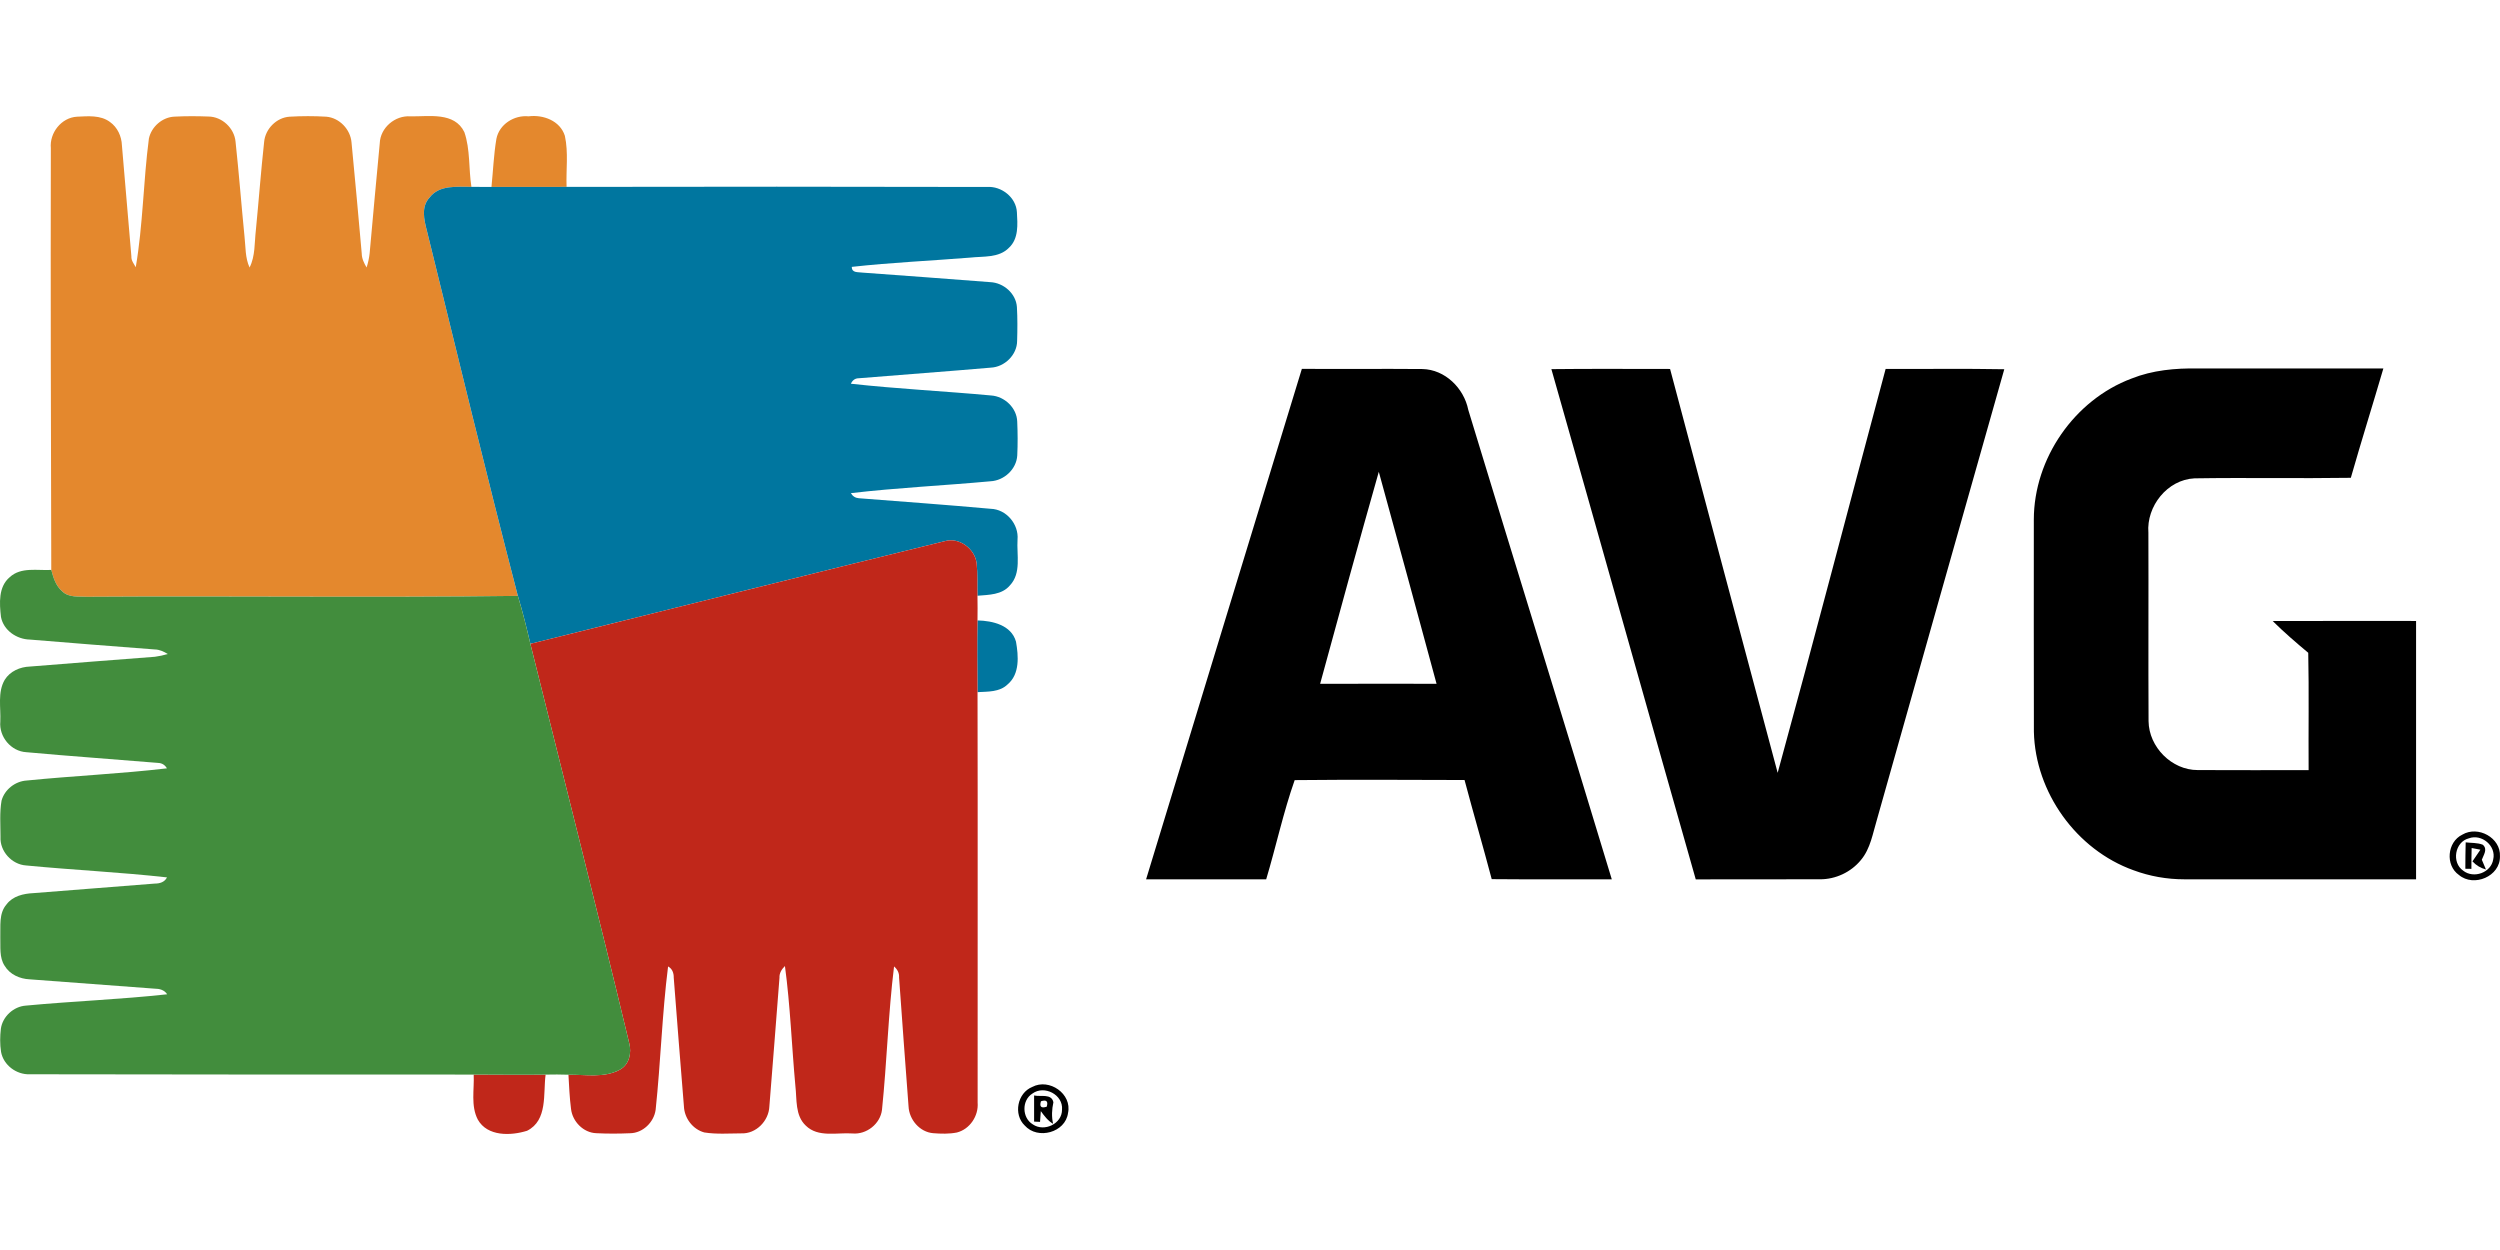 <?xml version="1.0" encoding="UTF-8"?>
<svg xmlns="http://www.w3.org/2000/svg" id="b" viewBox="0 -34.41 741.46 370.73"><defs><style>.d{fill:#c0271a;}.e{fill:#00769f;}.f{fill:#e4882d;}.g{fill:#428d3d;}</style></defs><g id="c"><path class="f" d="m15.08,9.54C14.65,5,18.2.46,22.84.2c3.26-.15,6.96-.52,9.75,1.55,2.25,1.59,3.47,4.25,3.57,6.97.96,10.97,1.88,21.95,2.81,32.93-.08,1.23.76,2.18,1.29,3.2,2.16-12.6,2.24-25.48,3.9-38.16.74-3.53,4.02-6.39,7.65-6.51,3.33-.17,6.67-.16,10-.03,4.05.03,7.68,3.44,8.05,7.45,1.01,9.37,1.73,18.76,2.66,28.14.35,3.08.17,6.3,1.5,9.19,1.72-3.4,1.43-7.32,1.86-11,.86-8.75,1.51-17.52,2.46-26.25.35-3.86,3.66-7.23,7.55-7.48,3.62-.21,7.26-.22,10.89,0,3.9.33,7.17,3.77,7.48,7.65,1.07,10.98,2.05,21.96,3.03,32.94.02,1.51.69,2.86,1.44,4.13.44-1.36.74-2.76.9-4.18,1.01-10.87,1.93-21.75,3-32.62.15-4.65,4.55-8.38,9.14-8.02,5.47.08,13.04-1.37,15.96,4.69,1.78,5.17,1.24,10.85,2.09,16.22-4.26.04-9.52-.67-12.43,3.19-2.53,2.71-1.63,6.56-.79,9.77,8.91,36.14,17.63,72.33,26.99,108.35-42.58.57-85.16-.02-127.74.27-2.49-.14-5.44.31-7.39-1.61-1.89-1.6-2.65-4.05-3.25-6.36-.11-41.69-.22-83.38-.13-125.08h0Zm132.14-2.75c.83-4.33,5.28-7.13,9.55-6.7,4.34-.55,9.35,1.3,10.76,5.78,1.09,4.96.32,10.11.51,15.15-7.43-.02-14.85,0-22.28.02.49-4.75.67-9.54,1.46-14.25Z"/><path class="e" d="m139.82,21.01c1.98.02,3.96.03,5.94.03,7.43-.02,14.85-.04,22.28-.02,41.56-.08,83.12-.08,124.69.02,4.29-.31,8.65,3.1,8.87,7.5.2,3.58.55,7.84-2.35,10.52-2.97,3.08-7.59,2.5-11.47,2.93-11.71.94-23.48,1.46-35.15,2.75-.02,1.86,1.85,1.5,3.14,1.7,12.64.93,25.28,1.84,37.92,2.83,3.94.17,7.65,3.37,7.91,7.4.19,3.33.16,6.67.06,10.01,0,4.16-3.71,7.76-7.81,7.95-13.02,1.13-26.06,2.06-39.08,3.14-1.13,0-1.93.55-2.41,1.63,13.82,1.53,27.72,2.2,41.56,3.48,4.01.25,7.64,3.67,7.77,7.75.15,3.34.17,6.69.01,10.02-.22,4.1-3.9,7.48-7.95,7.68-13.79,1.27-27.64,1.91-41.4,3.52.55.93,1.34,1.43,2.37,1.51,13.03,1.01,26.07,1.96,39.09,3.13,4.65.13,8.39,4.58,7.97,9.16-.28,4.51,1.18,9.92-2.26,13.56-2.37,2.83-6.27,2.78-9.62,3.07-.09-3.23.09-6.47-.25-9.68-.55-4.3-5.25-7.79-9.52-6.49-40.97,10.03-81.89,20.29-122.83,30.43-1.11-4.77-2.29-9.53-3.71-14.22-9.36-36.02-18.08-72.21-26.99-108.35-.84-3.21-1.74-7.06.79-9.77,2.91-3.86,8.17-3.15,12.43-3.19h0Zm150.09,128.59c4.48.11,10.03,1.36,11.42,6.3.74,4.22,1.17,9.61-2.49,12.67-2.37,2.32-5.86,2.12-8.92,2.3-.06-7.09-.15-14.18-.01-21.27Z"/><path d="m386.11,74.99c11.92.07,23.83-.05,35.75.05,6.74.14,12.32,5.68,13.61,12.12,14.1,46.43,28.53,92.76,42.56,139.22-11.87-.04-23.74.07-35.61-.05-2.6-9.83-5.45-19.58-8.06-29.4-16.79-.05-33.59-.14-50.38.03-3.38,9.6-5.52,19.65-8.45,29.42-11.87,0-23.74-.01-35.62.01,15.39-50.47,30.76-100.94,46.2-151.4m22.82,30.53c-5.94,20.92-11.69,41.9-17.4,62.88,11.51-.04,23.02-.02,34.53-.01-5.65-20.98-11.38-41.93-17.13-62.87Zm51.19-30.45c11.73-.14,23.46-.04,35.2-.05,10.63,39.93,21.21,79.87,31.91,119.78,10.92-39.86,21.32-79.87,32.02-119.79,11.73.05,23.46-.13,35.19.09-12.64,44.48-25.16,88.99-37.74,133.48-1.26,4.13-1.92,8.68-4.79,12.09-2.93,3.58-7.48,5.72-12.11,5.7-12.29.05-24.57-.04-36.86.04-14.35-50.43-28.48-100.91-42.82-151.34h0Zm172.04,2.8c6.24-2.5,13.03-3.11,19.7-3,18.34,0,36.67.02,55.01,0-3.17,10.82-6.55,21.58-9.65,32.43-15.46.24-30.93-.09-46.38.16-8.04.39-14.28,8.27-13.66,16.14.07,18.63-.05,37.26.05,55.88.09,7.67,6.88,14.53,14.59,14.5,10.96.08,21.92,0,32.88.02-.08-11.6.13-23.21-.11-34.8-3.62-3.02-7.2-6.11-10.55-9.42,14.18-.05,28.35-.02,42.53-.02-.01,25.54,0,51.08,0,76.62-22.92,0-45.84-.01-68.76,0-5.13,0-10.25-.9-15.05-2.69-16.95-6.08-29.14-23.1-29.54-41.08-.06-20.98-.01-41.96-.02-62.94.03-18.09,12.01-35.44,28.96-41.8h0Zm98.13,135.26c4.64-2.76,11.45.92,11.16,6.45.11,5.92-7.75,9.23-12.16,5.52-4.12-2.87-3.51-9.8,1-11.97m1.92,1.1c-4.15,1.03-5.18,7.21-1.66,9.59,3.08,2.44,8.28.61,8.9-3.34.95-4.01-3.43-7.68-7.24-6.25h0Z"/><path d="m731.28,215.42c1.66.22,3.47.06,5.08.71,1.52,1.33.24,2.98-.29,4.45.31.72.92,2.16,1.22,2.88-1.54-.39-2.93-1.23-4-2.4.76-1.17,1.58-2.3,2.36-3.47-.88-.16-1.74-.32-2.6-.49-.03,2.06-.11,4.12-.07,6.18l-1.8-.03c.02-2.62.02-5.23.1-7.83h0Zm-425.11,72.53c5.01-2.65,11.84,2.05,10.59,7.74-.77,5.82-9.01,8.01-12.82,3.73-3.47-3.3-2.21-9.69,2.23-11.47m.03,1.97c-3.22,1.99-3.13,7.23.13,9.15,3.36,2.32,8.69-.18,8.65-4.38.39-4.44-5.27-7.34-8.78-4.77Z"/><path d="m306.7,290.49c1.89.45,5.2-.65,5.72,2.02-.46,2.11-.57,4.24-.09,6.38-1.56-.91-2.61-2.35-3.64-3.76-.06.8-.17,2.39-.23,3.19l-1.76-.08c-.01-2.59-.01-5.17,0-7.75m2.03,1.72c-.5,1.62.07,2.15,1.71,1.61.49-1.61-.08-2.15-1.71-1.61Z"/><path class="d" d="m157.3,156.54c40.94-10.14,81.86-20.4,122.83-30.43,4.27-1.3,8.97,2.19,9.52,6.49.34,3.21.16,6.45.25,9.68.04,2.44.05,4.88.01,7.32-.14,7.09-.05,14.18.01,21.27.09,40.58.01,81.16.03,121.74.32,3.93-2.31,7.9-6.17,8.87-2.3.45-4.68.38-7,.2-4.01-.32-7.14-4.03-7.32-7.95-.97-12.74-1.9-25.48-2.81-38.22.09-1.34-.51-2.44-1.49-3.29-1.73,14.13-2.12,28.4-3.58,42.56-.52,4.15-4.59,7.35-8.75,6.98-4.59-.33-10.19,1.28-13.85-2.33-3.21-3.02-2.61-7.77-3.08-11.75-1.09-11.85-1.51-23.79-3.1-35.58-.95.94-1.7,2.09-1.62,3.48-1,12.72-1.96,25.44-3,38.16-.17,4.3-3.96,8.19-8.36,7.99-3.64.02-7.32.3-10.93-.27-3.42-.92-5.91-4.23-6.05-7.74-1.07-12.72-2.01-25.44-3.02-38.16.02-1.38-.42-2.65-1.68-3.34-1.78,14.11-2.19,28.38-3.69,42.53-.51,3.68-3.8,6.9-7.59,6.94-3.34.15-6.7.16-10.03-.01-3.82-.14-7.04-3.46-7.47-7.18-.44-3.38-.57-6.78-.77-10.17,5.08-.05,10.66,1.06,15.33-1.53,2.74-1.55,3.44-4.95,2.7-7.81-9.5-39.55-19.52-78.97-29.32-118.45h0Zm-16.81,127.75c7.11,0,14.22.12,21.33.01-.76,5.65.69,13.57-5.5,16.66-4.81,1.5-11.76,1.75-14.61-3.32-2.13-4.1-1.01-8.93-1.22-13.35Z"/><path class="g" d="m2.89,136.77c3.33-3.09,8.22-1.92,12.32-2.15.6,2.31,1.36,4.76,3.25,6.36,1.95,1.92,4.9,1.47,7.39,1.61,42.58-.29,85.16.3,127.74-.27,1.42,4.69,2.6,9.45,3.71,14.22,9.8,39.48,19.82,78.9,29.32,118.45.74,2.86.04,6.26-2.7,7.81-4.67,2.59-10.25,1.48-15.33,1.53-2.26-.08-4.52-.08-6.77-.03-7.11.11-14.22-.01-21.33-.01-43.9-.01-87.8.01-131.69-.09-3.94.15-7.79-2.73-8.49-6.65-.35-2.27-.32-4.59-.05-6.86.5-3.61,3.77-6.59,7.39-6.85,13.96-1.32,27.99-1.83,41.93-3.36-.84-1.3-2.27-1.67-3.72-1.67-12.37-.9-24.72-1.86-37.09-2.77-2.89-.13-5.85-1.44-7.38-3.99-1.66-2.52-1.19-5.66-1.3-8.5.12-3.28-.49-7.05,1.85-9.73,1.84-2.47,5.01-3.2,7.93-3.34,12-.9,23.99-1.93,36-2.83,1.49,0,2.94-.4,3.66-1.84-13.9-1.55-27.89-2.19-41.81-3.54-4.24-.29-7.81-4.23-7.57-8.5,0-3.57-.3-7.2.31-10.73.91-3.3,4.06-5.75,7.46-5.96,13.85-1.39,27.77-1.99,41.59-3.61-.6-1.03-1.47-1.56-2.6-1.61-13.03-1.09-26.09-1.99-39.11-3.18-4.55-.26-8.13-4.58-7.71-9.1.19-4.1-.87-8.66,1.32-12.38,1.58-2.54,4.54-3.82,7.45-3.92,12.35-1.02,24.72-1.93,37.08-2.9,1.29-.17,2.57-.44,3.82-.82-1.18-.72-2.45-1.33-3.85-1.35-12.35-.94-24.69-1.91-37.03-2.93-3.93-.08-7.84-2.73-8.59-6.71-.46-4-.82-8.93,2.6-11.8h0Z"/></g></svg>
